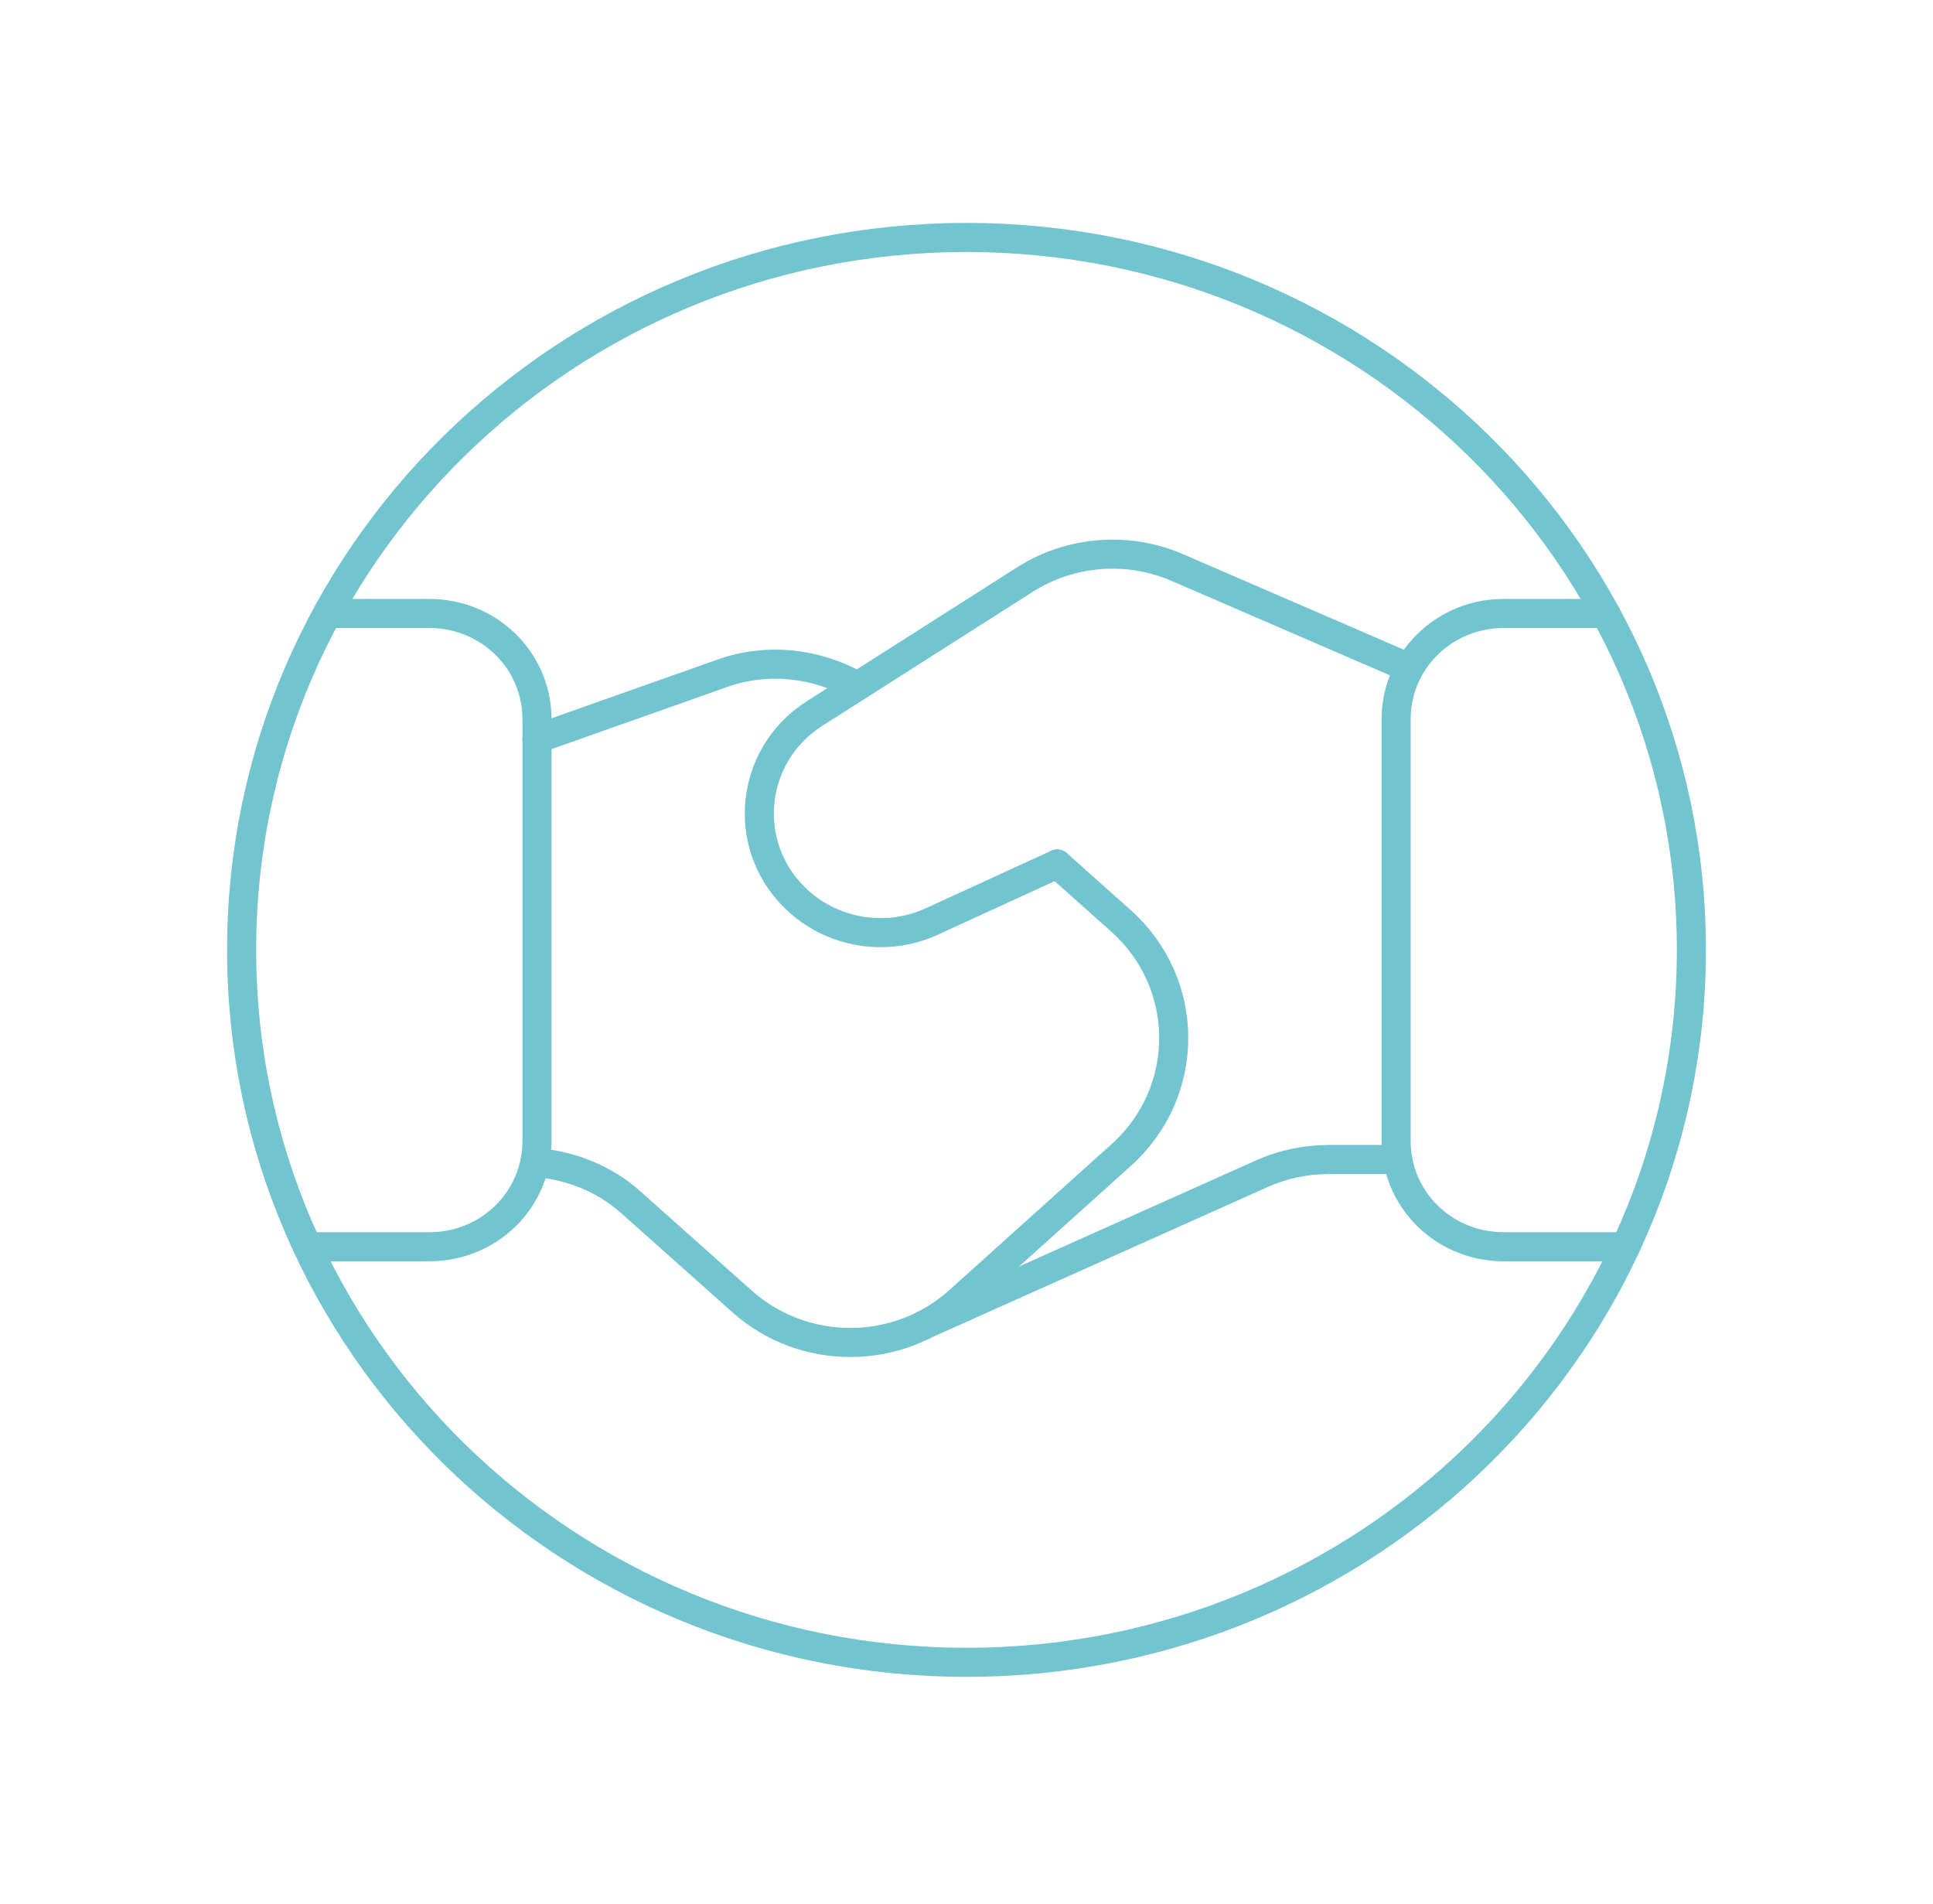 <svg width="133" height="131" viewBox="0 0 133 131" fill="none" xmlns="http://www.w3.org/2000/svg">
<path d="M21.153 85.766H29.559C31.521 85.766 33.4 85.004 34.785 83.643V83.643C36.171 82.281 36.947 80.435 36.947 78.508V49.462C36.947 47.534 36.171 45.688 34.785 44.327V44.327C33.4 42.965 31.521 42.203 29.559 42.203H22.527" stroke="#71C4D0" stroke-width="2" stroke-linecap="round" stroke-linejoin="round"/>
<path d="M110.473 42.203H103.447C101.485 42.203 99.606 42.965 98.221 44.327V44.327C96.835 45.688 96.06 47.534 96.06 49.462V78.508C96.06 80.435 96.835 82.281 98.221 83.643V83.643C99.606 85.004 101.485 85.766 103.447 85.766H111.853" stroke="#71C4D0" stroke-width="2" stroke-linecap="round" stroke-linejoin="round"/>
<path d="M96.17 79.766H91.404C89.82 79.766 88.251 80.098 86.81 80.746L63.497 91.179" stroke="#71C4D0" stroke-width="2" stroke-linecap="round" stroke-linejoin="round"/>
<path d="M58.992 47.205C56.199 45.609 52.824 45.212 49.709 46.312L36.947 50.826" stroke="#71C4D0" stroke-width="2" stroke-linecap="round" stroke-linejoin="round"/>
<path d="M96.946 45.937L81.008 39.043C77.594 37.567 73.649 37.878 70.518 39.871L56.054 49.079C51.454 52.003 50.928 58.418 54.984 62.033V62.033C57.473 64.25 61.075 64.783 64.117 63.389L72.74 59.436" stroke="#71C4D0" stroke-width="2" stroke-linecap="round" stroke-linejoin="round"/>
<path fill-rule="evenodd" clip-rule="evenodd" d="M66.5 114.353C94.045 114.353 116.375 92.411 116.375 65.344C116.375 38.278 94.045 16.336 66.5 16.336C38.955 16.336 16.625 38.278 16.625 65.344C16.625 92.411 38.955 114.353 66.5 114.353Z" stroke="#71C4D0" stroke-width="2" stroke-linecap="round" stroke-linejoin="round"/>
<path d="M72.74 59.434L77.118 63.338C81.956 67.645 81.972 75.105 77.162 79.44L65.985 89.492C61.768 93.293 55.295 93.304 51.061 89.53L43.38 82.685C41.563 81.068 39.246 80.159 36.813 79.963" stroke="#71C4D0" stroke-width="2" stroke-linecap="round" stroke-linejoin="round"/>
</svg>
